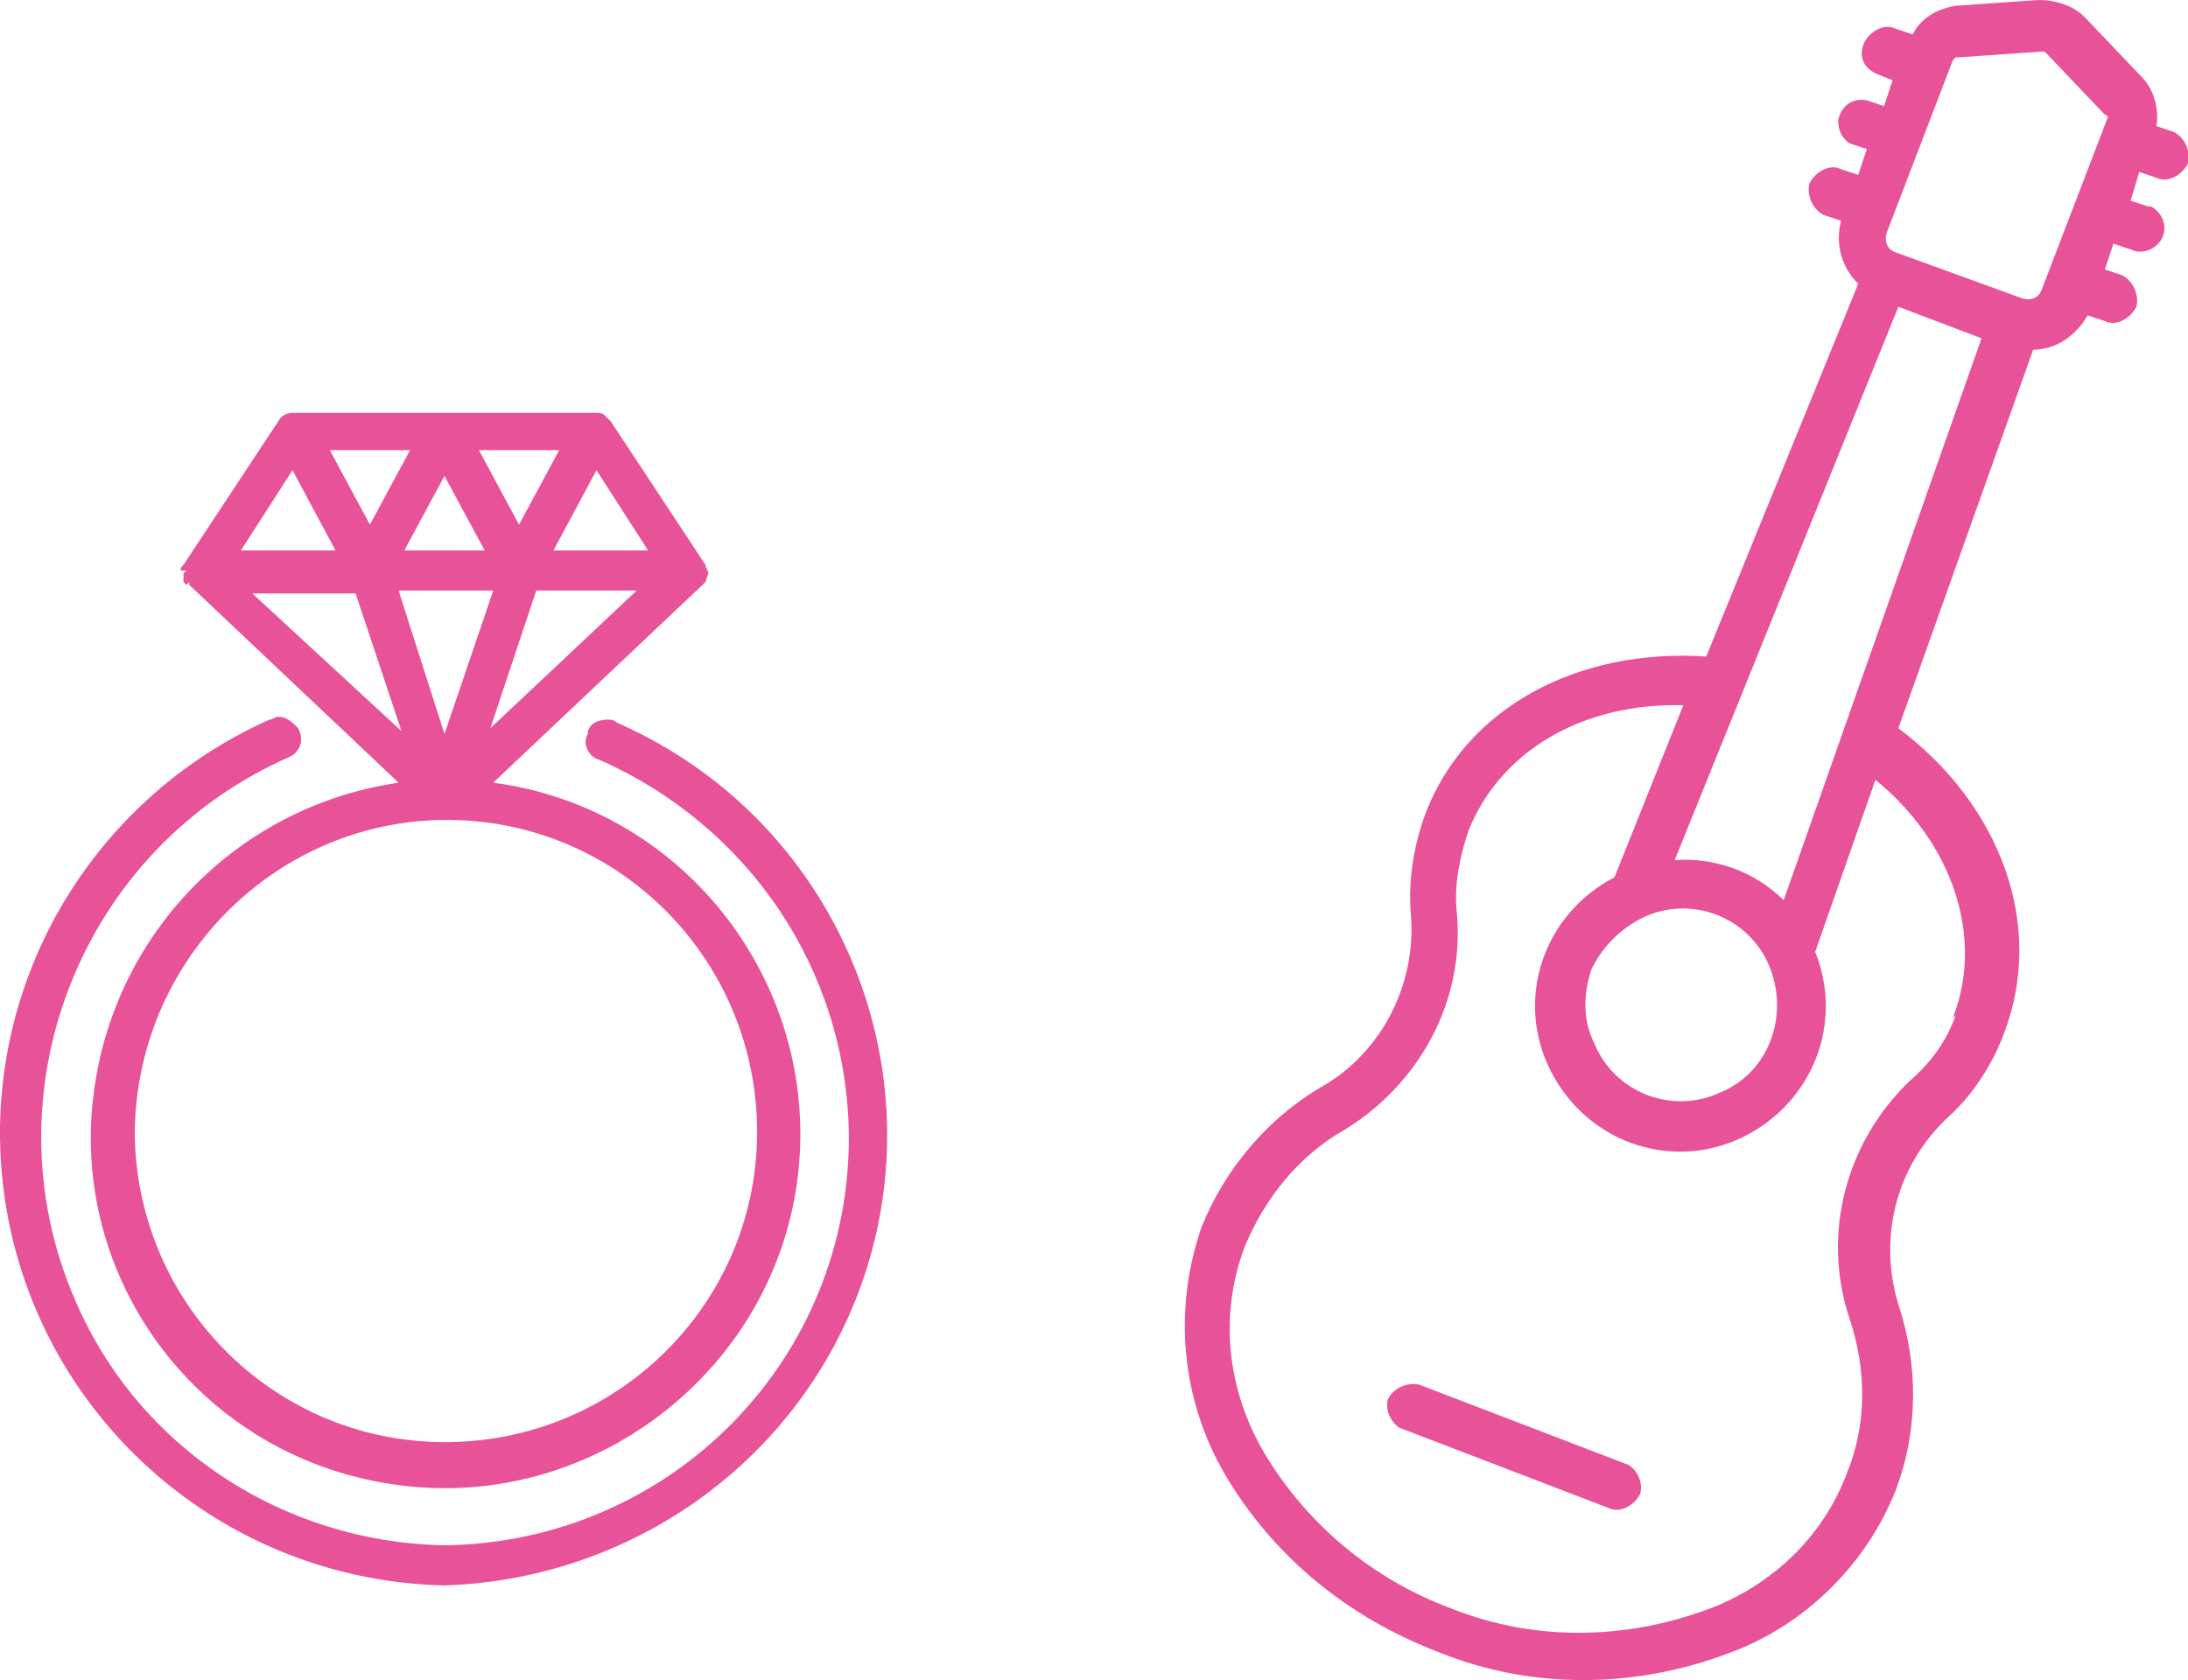 <svg version="1.1" id="レイヤー_1" xmlns="http://www.w3.org/2000/svg" x="0" y="0" viewBox="0 0 76.3 58.6" xml:space="preserve"><style>.st0{fill:#e85298}</style><g id="レイヤー_2"><g id="レイヤー_1-2"><g id="レイヤー_2-2"><g id="fill"><g id="sonotanomokuteki_loan"><path class="st0" d="M56.8 51.1l-7.3-2.8c-.4-.1-.9.1-1.1.5-.1.4.1.8.4 1l7.3 2.8c.4.2.9-.1 1.1-.5.1-.4-.1-.8-.4-1z"/><path class="st0" d="M75.8 4.6l-.6-.2c.1-.6-.1-1.3-.5-1.7l-2-2.1c-.4-.4-1-.6-1.6-.6l-2.9.2c-.6.1-1.2.4-1.5 1l-.6-.2c-.4-.2-.9.1-1.1.5-.2.5 0 .9.5 1.1l.5.2-.3.9-.6-.2c-.5-.1-.9.2-1 .7 0 .3.1.6.4.8l.6.2-.3.9-.6-.2c-.4-.2-.9.1-1.1.5-.1.4.1.9.5 1.1l.6.2c-.2.8 0 1.6.6 2.2l-5.3 13c-4.5-.3-8.4 1.8-9.8 5.5-.4 1.1-.6 2.3-.5 3.5.2 2.4-1 4.8-3.1 6-1.9 1.1-3.4 2.9-4.2 4.9-1 2.9-.7 6 .8 8.6 1.7 2.9 4.3 5 7.4 6.2 3.4 1.4 7.2 1.3 10.6-.1 2.4-1 4.4-3 5.4-5.5.8-2.1.8-4.4.1-6.5-.7-2.3-.1-4.8 1.7-6.5.9-.8 1.6-1.9 2-3 1.4-3.7-.1-7.9-3.7-10.6l4.7-13.2c.8 0 1.5-.5 1.9-1.2l.6.2c.4.2.9-.1 1.1-.5.1-.4-.1-.9-.5-1.1l-.6-.2.3-.9.6.2c.4.2.9 0 1.1-.4.2-.4 0-.9-.4-1.1h-.1l-.6-.2.3-1 .6.2c.4.2.9-.1 1.1-.5.1-.4-.1-.9-.5-1.1zm-7.6 30.8c-.3.9-.9 1.7-1.6 2.3-2.2 2.1-3.1 5.3-2.1 8.3.6 1.8.6 3.7-.1 5.4-.8 2.1-2.4 3.7-4.5 4.6-3 1.2-6.3 1.3-9.3.1-2.7-1-5-2.9-6.5-5.4-1.3-2.2-1.6-4.8-.7-7.2.7-1.7 1.9-3.2 3.5-4.1 2.6-1.6 4.2-4.5 3.9-7.6-.1-.9.1-1.9.4-2.8 1.1-2.8 4-4.5 7.5-4.4l-2.4 6c-2.5 1.3-3.5 4.3-2.2 6.8 1.3 2.5 4.3 3.5 6.8 2.2 2.3-1.2 3.4-3.9 2.4-6.4l2.1-6c2.7 2.2 3.8 5.5 2.7 8.3l.1-.1zM57.3 32c1.7-.8 3.7 0 4.4 1.7s0 3.7-1.7 4.4c-1.7.8-3.7 0-4.4-1.7-.4-.8-.4-1.7-.1-2.6.4-.8 1-1.4 1.8-1.8zm4.9-.6c-1-1-2.4-1.5-3.8-1.4l7.8-19.3 2.9 1.1-6.9 19.6zM73.5 4.1l-2.3 6c-.1.3-.4.4-.7.3l-4.4-1.6c-.3-.1-.4-.4-.3-.7l2.3-6 .1-.1h.1l2.9-.2c.1 0 .1 0 .2.1l2 2.1c.1 0 .1.1.1.1zM24.6 20.3l-.1.1-7.3 6.9c6.8.9 11.5 7.2 10.6 13.9s-7.2 11.5-13.9 10.6C7 50.9 2.3 44.6 3.3 37.9c.8-5.5 5.1-9.8 10.6-10.6l-7.3-6.9v-.1l-.1.1-.1-.1V20l.1-.1h-.2c0-.1 0-.1.1-.2l3.3-5c.1-.2.3-.3.5-.3h10.6c.1 0 .2 0 .3.1l.1.1.1.1 3.3 5c0 .1.1.2.1.3l-.1.3v.1-.1zm-2.4.3h-3.5l-1.6 4.8 5.1-4.8zm-5 0h-3.3l1.6 5 1.7-5zm-12.5 19c.1 6 5 10.8 11 10.7 6-.1 10.8-5 10.7-11-.1-6-5-10.8-11-10.7-5.9.1-10.7 5-10.7 11zM14 25.5l-1.6-4.8H8.8l5.2 4.8zm-5.6-6.3h3.3l-1.5-2.8-1.8 2.8zm3.1-3.5l1.4 2.6 1.4-2.6h-2.8zm2.6 3.5h2.8l-1.4-2.6-1.4 2.6zm2.6-3.5l1.4 2.6 1.4-2.6h-2.8zm4.1.7l-1.5 2.8h3.3l-1.8-2.8zm-5.3 38.9C6.8 55.1-.1 48 0 39.3c.1-6.2 3.8-11.7 9.4-14.2.1 0 .2-.1.3-.1.3 0 .5.2.7.4.2.4.1.8-.3 1C2.8 29.6-.5 38.1 2.6 45.3c2.2 5.2 7.3 8.5 12.9 8.6 7.9-.1 14.2-6.5 14.1-14.4-.1-5.7-3.5-10.7-8.7-13-.4-.1-.6-.6-.4-.9v-.1c.1-.3.4-.4.7-.4.1 0 .2 0 .3.1 8 3.5 11.6 12.8 8.1 20.7-2.5 5.6-8 9.2-14.1 9.4z"/></g></g></g></g></g></svg>